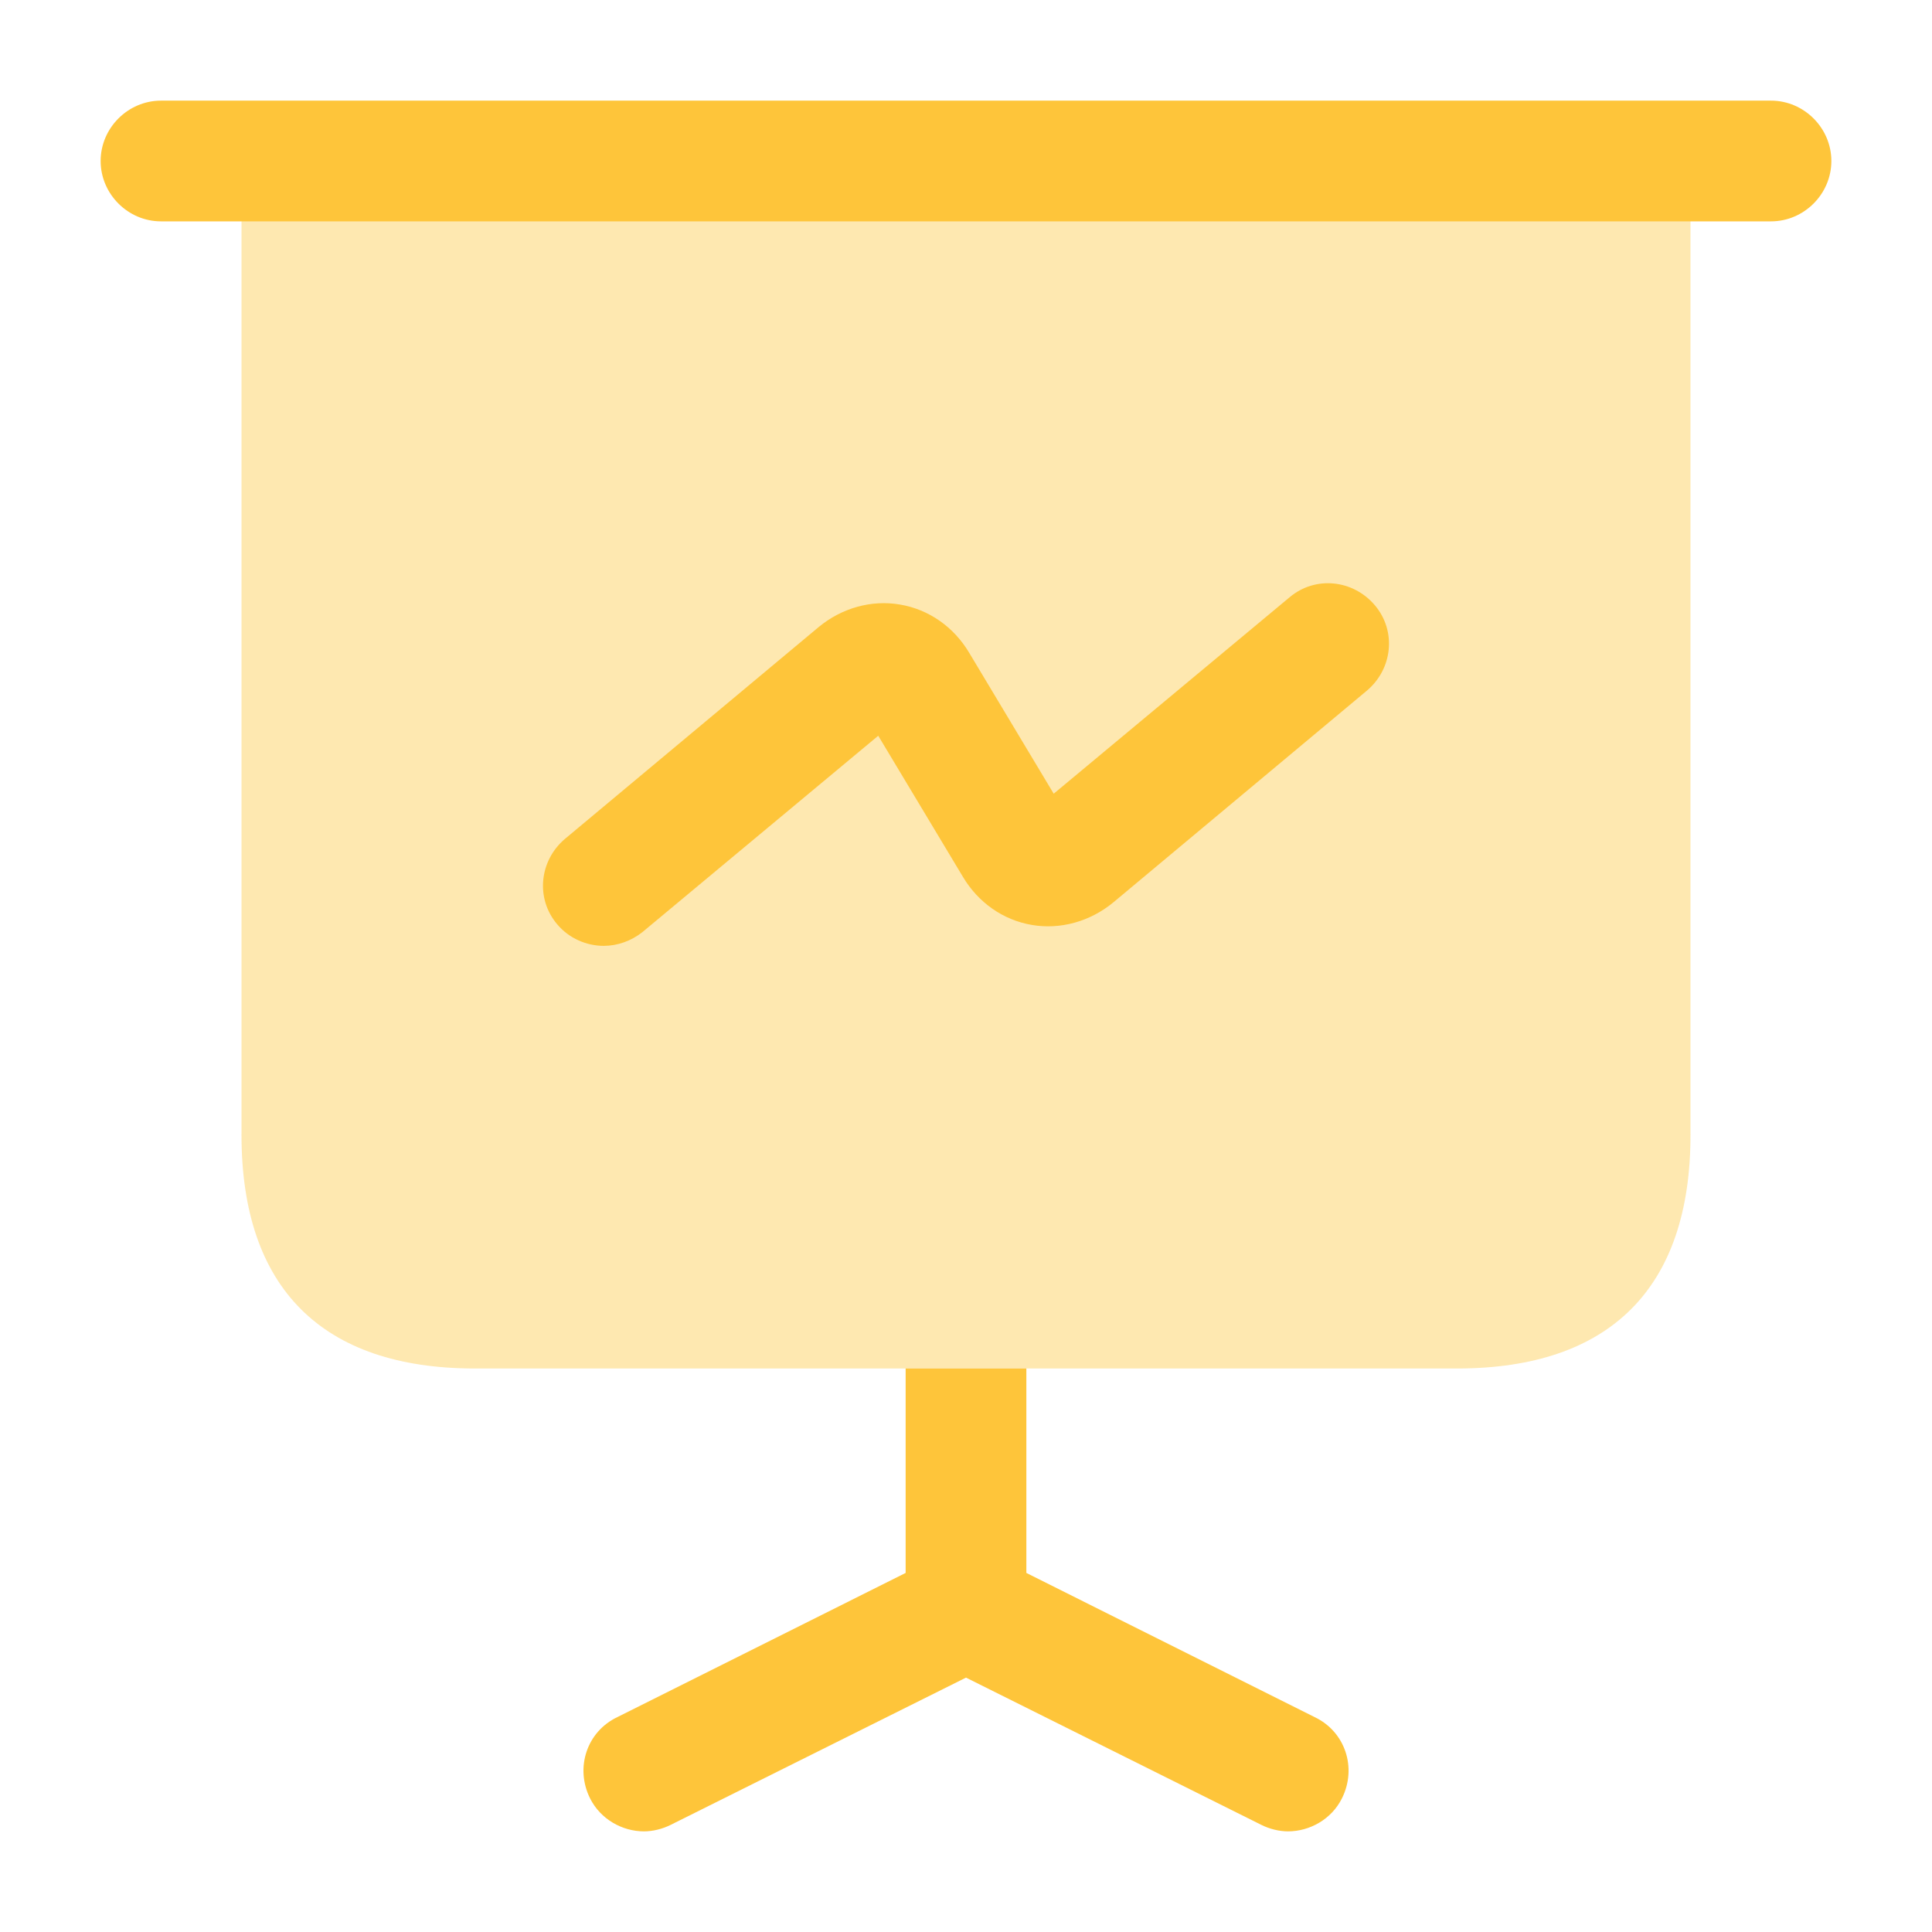 <svg width="33" height="33" viewBox="0 0 33 33" fill="none" xmlns="http://www.w3.org/2000/svg">
<path opacity="0.4" d="M28.875 2.75V19.387C28.875 22 27.5 23.375 24.887 23.375H8.112C5.5 23.375 4.125 22 4.125 19.387V2.75H28.875Z" fill="#FEC53A"/>
<path d="M30.25 3.781H2.75C2.186 3.781 1.719 3.314 1.719 2.75C1.719 2.186 2.186 1.719 2.75 1.719H30.25C30.814 1.719 31.281 2.186 31.281 2.75C31.281 3.314 30.814 3.781 30.25 3.781Z" fill="#FEC53A"/>
<path d="M22.921 30.718C22.743 31.075 22.371 31.281 22 31.281C21.849 31.281 21.684 31.24 21.546 31.171L16.5 28.655L11.454 31.171C11.316 31.24 11.151 31.281 11 31.281C10.629 31.281 10.258 31.075 10.079 30.718C9.818 30.195 10.024 29.576 10.546 29.329L15.469 26.867V23.375H17.531V26.867L22.454 29.329C22.976 29.576 23.183 30.195 22.921 30.718Z" fill="#FEC53A"/>
<path d="M10.312 16.156C10.024 16.156 9.721 16.032 9.515 15.785C9.144 15.345 9.212 14.698 9.652 14.327L13.983 10.711C14.382 10.381 14.891 10.243 15.372 10.326C15.867 10.409 16.294 10.711 16.555 11.151L17.998 13.557L22.027 10.202C22.467 9.831 23.113 9.9 23.485 10.34C23.856 10.78 23.787 11.426 23.347 11.797L19.016 15.414C18.617 15.743 18.108 15.881 17.627 15.799C17.132 15.716 16.706 15.414 16.445 14.973L15.001 12.567L10.972 15.922C10.78 16.073 10.546 16.156 10.312 16.156Z" fill="#FEC53A"/>
</svg>

